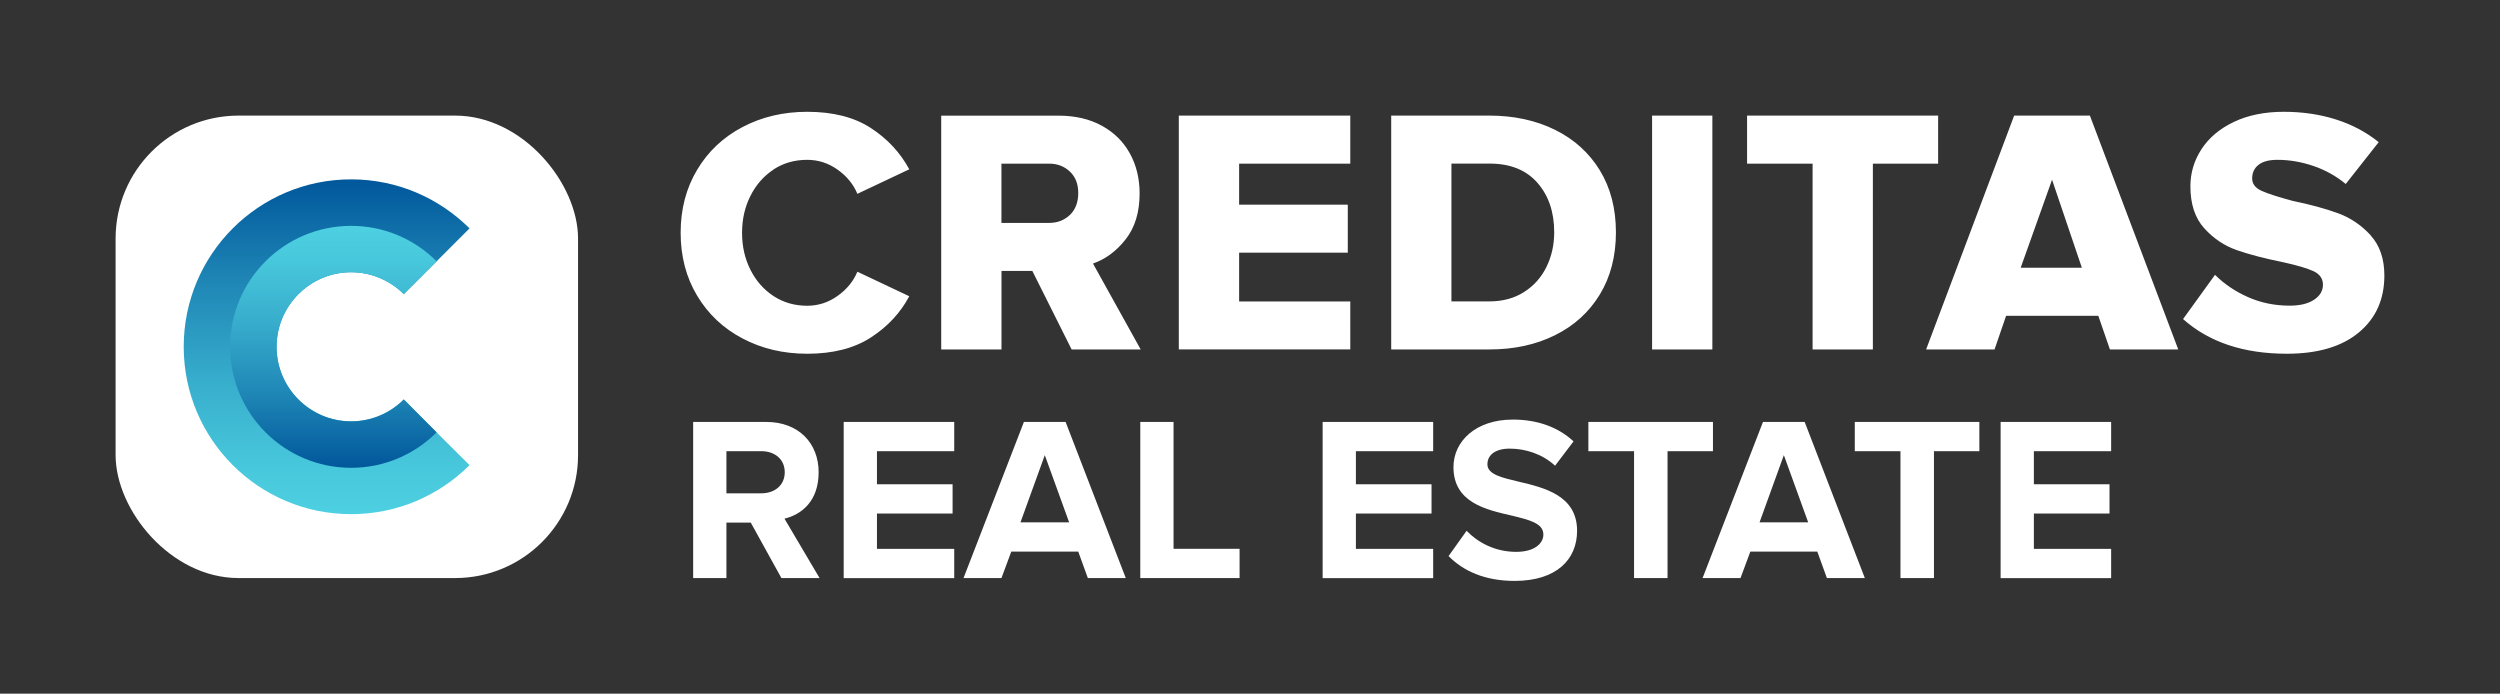 <svg xmlns="http://www.w3.org/2000/svg" id="Vrstva_1" data-name="Vrstva 1" viewBox="0 0 551.68 153.07"><rect x="0" y="0" width="551.68" height="153.07" fill="#333333" stroke="none"/><defs><linearGradient id="linear-gradient" x1="72.07" y1="113.47" x2="72.07" y2="39.59" gradientUnits="userSpaceOnUse"><stop offset="0" stop-color="#4dd0e1"/><stop offset=".15" stop-color="#47c7db"/><stop offset=".39" stop-color="#38aecd"/><stop offset=".69" stop-color="#1f87b6"/><stop offset="1" stop-color="#01579b"/></linearGradient><linearGradient id="linear-gradient-2" x1="73.55" y1="103.23" x2="73.55" y2="49.84" gradientUnits="userSpaceOnUse"><stop offset="0" stop-color="#01579b"/><stop offset=".31" stop-color="#1f87b6"/><stop offset=".61" stop-color="#38aecd"/><stop offset=".85" stop-color="#47c7db"/><stop offset="1" stop-color="#4dd0e1"/></linearGradient><style>.cls-2{fill:#fff}</style></defs><path class="cls-2" d="M165.67 115.32h-5.37v12.25h-7.34V93.11h16.12c7.18 0 11.57 4.7 11.57 11.11s-3.82 9.35-7.54 10.23l7.75 13.12h-8.42l-6.77-12.25ZM168 99.56h-7.7v9.3h7.7c2.94 0 5.17-1.76 5.17-4.65s-2.22-4.65-5.17-4.65Zm18.18-6.45h24.39v6.46h-17.05v7.29h16.69v6.46h-16.69v7.8h17.05v6.46h-24.39V93.12Zm51.76 28.62h-14.78l-2.17 5.84h-8.37l13.33-34.46h9.2l13.28 34.46h-8.37l-2.12-5.84Zm-12.76-6.46h10.75l-5.37-14.83-5.37 14.83Zm26.45-22.16h7.34v28h14.57v6.46h-21.91V93.11Zm40.24 0h24.39v6.46h-17.05v7.29h16.69v6.46h-16.69v7.8h17.05v6.46h-24.39V93.12Zm31.77 24.02c2.43 2.53 6.2 4.65 10.95 4.65 4.03 0 5.99-1.86 5.99-3.82 0-2.53-3.2-3.25-6.97-4.18-5.63-1.29-12.87-2.84-12.87-10.7 0-5.73 4.96-10.49 13.07-10.49 5.48 0 10.02 1.65 13.43 4.81l-4.08 5.37c-2.79-2.58-6.51-3.77-10.02-3.77-3.15 0-4.91 1.39-4.91 3.46 0 2.22 3.15 2.94 6.87 3.82 5.68 1.34 12.92 3.05 12.92 10.85 0 6.3-4.5 11.06-13.79 11.06-6.61 0-11.37-2.22-14.57-5.48l3.98-5.58Zm36.94-17.56h-10.07v-6.46H378v6.46h-10.02v28h-7.39v-28Zm40.45 22.16h-14.78l-2.17 5.84h-8.37l13.33-34.46h9.2l13.28 34.46h-8.37l-2.12-5.84Zm-12.76-6.46h10.75l-5.37-14.83-5.37 14.83Zm31.1-15.7H409.3v-6.46h27.49v6.46h-10.02v28h-7.39v-28Zm22.11-6.46h24.39v6.46h-17.05v7.29h16.69v6.46h-16.69v7.8h17.05v6.46h-24.39V93.12ZM170.71 37.39c2.17-1.42 4.64-2.12 7.43-2.12 2.42 0 4.65.72 6.69 2.16 2.04 1.45 3.49 3.23 4.37 5.34l11.45-5.41c-2.01-3.72-4.85-6.76-8.51-9.13-3.66-2.37-8.33-3.56-14-3.56-5.26 0-10.02 1.12-14.28 3.36-4.26 2.24-7.6 5.38-10.02 9.44-2.43 4.05-3.64 8.68-3.64 13.89s1.21 9.85 3.64 13.89c2.42 4.05 5.76 7.2 10.02 9.44 4.26 2.25 9.02 3.37 14.28 3.37 5.67 0 10.35-1.2 14.04-3.59 3.69-2.39 6.51-5.42 8.47-9.1l-11.45-5.41c-.88 2.12-2.34 3.9-4.37 5.34-2.04 1.45-4.27 2.17-6.69 2.17-2.78 0-5.26-.71-7.43-2.13s-3.87-3.35-5.1-5.79c-1.24-2.44-1.86-5.17-1.86-8.17s.62-5.73 1.86-8.17c1.23-2.45 2.94-4.38 5.1-5.8m70.48 20.75c2.78-.97 5.2-2.77 7.23-5.37 2.04-2.61 3.06-5.97 3.06-10.1 0-3.25-.7-6.18-2.12-8.78-1.42-2.6-3.48-4.66-6.19-6.15-2.7-1.49-5.92-2.24-9.63-2.24H207.7v51.6H221V59.79h6.81l8.67 17.33h15.24L241.2 58.17Zm-5.11-10.71c-1.24 1.16-2.76 1.74-4.56 1.74h-10.53V36.11h10.53c1.8 0 3.32.58 4.56 1.74 1.24 1.16 1.86 2.74 1.86 4.75s-.62 3.68-1.86 4.85m225.1-21.94h-16.71l-19.43 51.6h15.1l2.55-7.42h20.35l2.56 7.42h15.08l-19.5-51.6Zm-15.27 33.57 6.92-19.42 6.58 19.42h-13.5Zm-18.22-33.57h-42.16v10.61h14.46v40.99h13.3V36.12h14.4V25.51zm95.42 26.38c-2.04-2.21-4.42-3.83-7.16-4.83-2.73-1-6.08-1.92-10.06-2.74-3.2-.86-5.48-1.6-6.85-2.22-1.37-.63-2.05-1.54-2.05-2.73 0-1.25.47-2.25 1.39-2.99.93-.74 2.32-1.11 4.18-1.11 2.63 0 5.28.45 7.93 1.35 2.65.9 5.04 2.24 7.15 3.98l7.27-9.23c-2.73-2.21-5.88-3.88-9.44-5.01-3.56-1.13-7.4-1.69-11.53-1.69s-7.9.75-11.02 2.25c-3.13 1.5-5.49 3.5-7.12 6.01s-2.44 5.24-2.44 8.18c0 3.93 1.02 7.02 3.06 9.27s4.42 3.85 7.16 4.81c2.73.96 6.13 1.84 10.21 2.67 3.1.68 5.34 1.34 6.73 1.98 1.39.65 2.09 1.65 2.09 2.99s-.66 2.46-1.97 3.32c-1.31.87-3.11 1.3-5.38 1.3-3.3 0-6.37-.63-9.2-1.89-2.84-1.26-5.26-2.91-7.27-4.91l-7.05 9.76c5.73 5.1 13.36 7.65 22.91 7.65 6.81 0 12.1-1.56 15.86-4.68 3.77-3.12 5.65-7.32 5.65-12.57 0-3.71-1.02-6.68-3.06-8.9m-262.97 25.2h37.84V66.52h-24.53V55.76h23.98v-10.6h-23.98v-9.05h24.53v-10.6h-37.84v51.6zm92.91-39.53c-2.38-3.87-5.67-6.85-9.9-8.94-4.23-2.08-9.06-3.13-14.47-3.13H307v51.6h21.74c5.36 0 10.16-1.04 14.39-3.13s7.52-5.08 9.9-8.98c2.37-3.89 3.56-8.47 3.56-13.73s-1.19-9.83-3.56-13.7m-11.76 21.32c-1.14 2.32-2.78 4.17-4.95 5.55-2.16 1.38-4.72 2.07-7.66 2.07h-8.37V36.1h8.44c4.54 0 8.05 1.41 10.52 4.22 2.48 2.82 3.72 6.47 3.72 10.94 0 2.76-.57 5.31-1.7 7.63m23.3-33.38h13.3v51.6h-13.3z"/><rect class="cls-2" x="25.51" y="25.51" width="102.05" height="102.05" rx="27.13" ry="27.13"/><path d="m96.34 95.41 7.27 7.24c-6.7 6.68-15.93 10.81-26.13 10.81-20.4 0-36.94-16.54-36.94-36.94s16.54-36.94 36.94-36.94c10.2 0 19.43 4.14 26.13 10.82l-14.5 14.5c-2.98-2.97-7.1-4.83-11.62-4.83-9.07 0-16.45 7.38-16.45 16.45s7.37 16.45 16.45 16.45c4.53 0 8.65-1.85 11.62-4.83l7.24 7.26Z" style="fill:url(#linear-gradient)"/><path d="m89.1 88.14 7.24 7.27c-4.83 4.83-11.49 7.82-18.86 7.82-14.74 0-26.7-11.96-26.7-26.71s11.96-26.68 26.7-26.68c7.37 0 14.04 2.99 18.86 7.82l-7.24 7.25c-2.98-2.97-7.1-4.83-11.62-4.83-9.07 0-16.45 7.38-16.45 16.45s7.37 16.45 16.45 16.45c4.53 0 8.65-1.85 11.62-4.83Z" style="fill:url(#linear-gradient-2)"/></svg>
